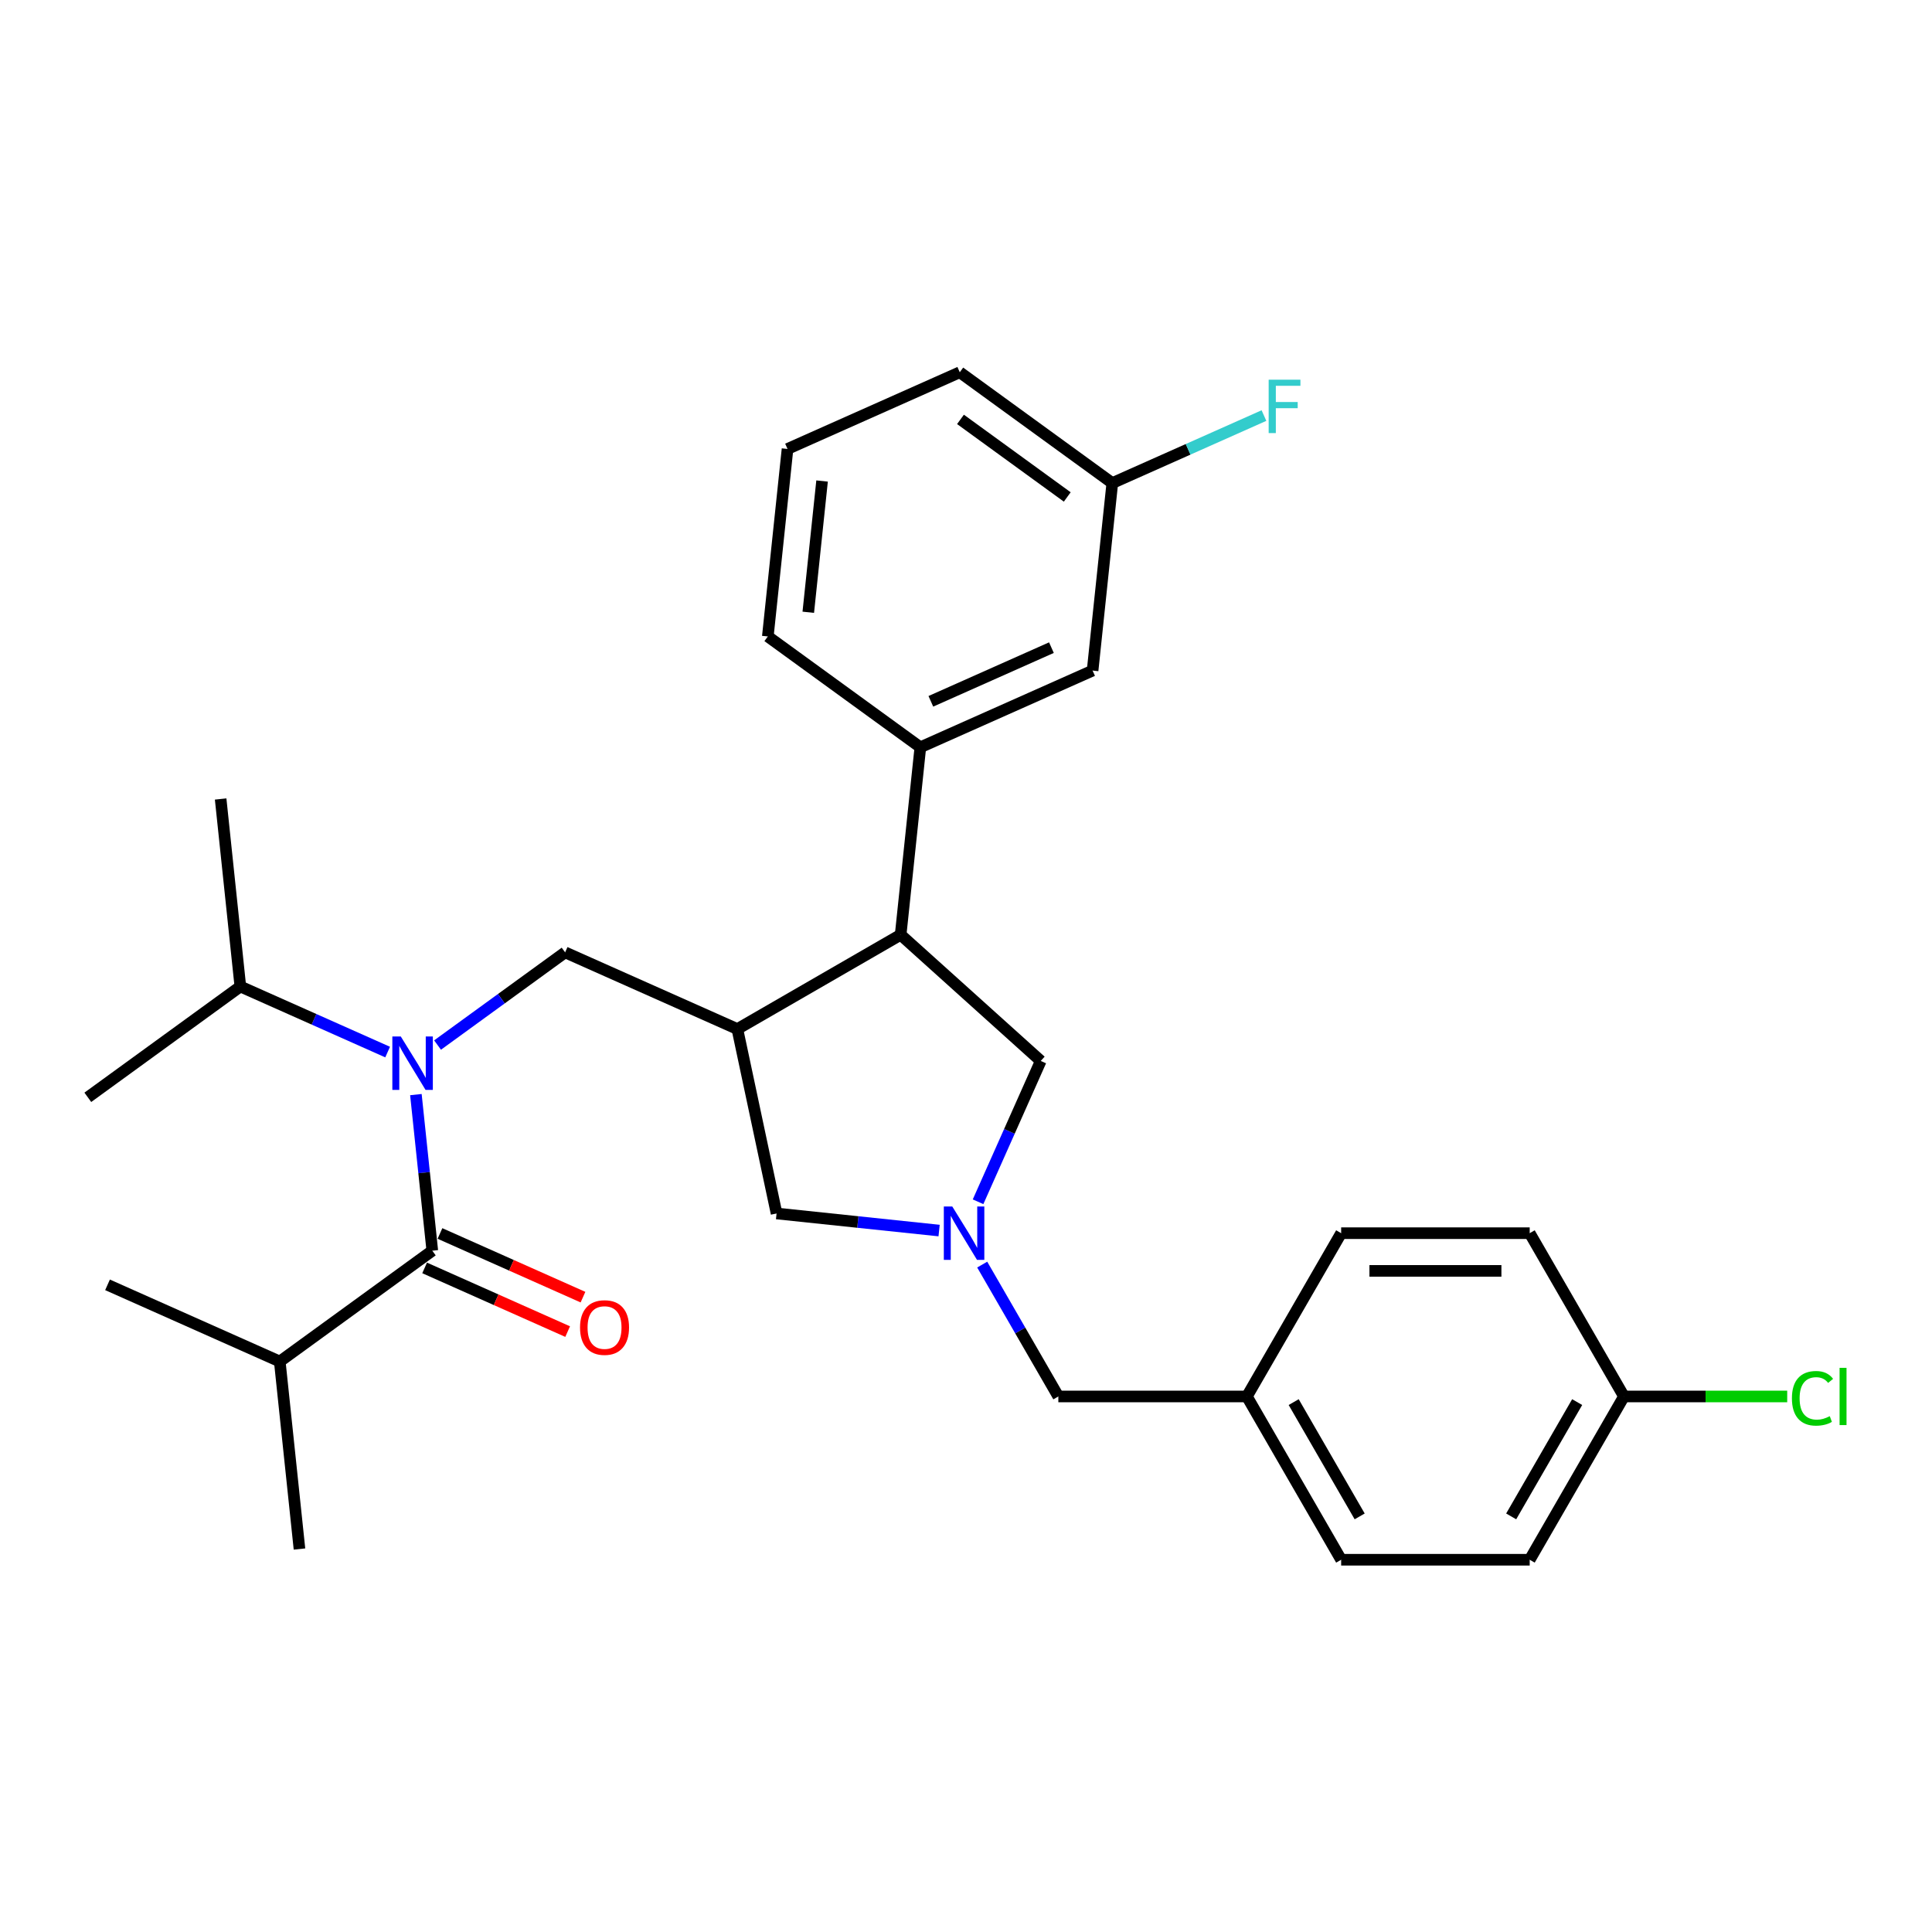 <?xml version='1.0' encoding='iso-8859-1'?>
<svg version='1.1' baseProfile='full'
              xmlns='http://www.w3.org/2000/svg'
                      xmlns:rdkit='http://www.rdkit.org/xml'
                      xmlns:xlink='http://www.w3.org/1999/xlink'
                  xml:space='preserve'
width='1000px' height='1000px' viewBox='0 0 1000 1000'>
<!-- END OF HEADER -->
<rect style='opacity:1.0;fill:#FFFFFF;stroke:none' width='1000' height='1000' x='0' y='0'> </rect>
<path class='bond-0' d='M 840.562,722.806 L 791.768,807.32' style='fill:none;fill-rule:evenodd;stroke:#000000;stroke-width:6px;stroke-linecap:butt;stroke-linejoin:miter;stroke-opacity:1' />
<path class='bond-0' d='M 816.34,725.725 L 782.184,784.884' style='fill:none;fill-rule:evenodd;stroke:#000000;stroke-width:6px;stroke-linecap:butt;stroke-linejoin:miter;stroke-opacity:1' />
<path class='bond-1' d='M 840.562,722.806 L 882.808,722.806' style='fill:none;fill-rule:evenodd;stroke:#000000;stroke-width:6px;stroke-linecap:butt;stroke-linejoin:miter;stroke-opacity:1' />
<path class='bond-1' d='M 882.808,722.806 L 925.054,722.806' style='fill:none;fill-rule:evenodd;stroke:#00CC00;stroke-width:6px;stroke-linecap:butt;stroke-linejoin:miter;stroke-opacity:1' />
<path class='bond-2' d='M 840.562,722.806 L 791.768,638.292' style='fill:none;fill-rule:evenodd;stroke:#000000;stroke-width:6px;stroke-linecap:butt;stroke-linejoin:miter;stroke-opacity:1' />
<path class='bond-3' d='M 486.082,636.934 L 444.015,632.513' style='fill:none;fill-rule:evenodd;stroke:#0000FF;stroke-width:6px;stroke-linecap:butt;stroke-linejoin:miter;stroke-opacity:1' />
<path class='bond-3' d='M 444.015,632.513 L 401.949,628.091' style='fill:none;fill-rule:evenodd;stroke:#000000;stroke-width:6px;stroke-linecap:butt;stroke-linejoin:miter;stroke-opacity:1' />
<path class='bond-4' d='M 508.389,654.55 L 528.093,688.678' style='fill:none;fill-rule:evenodd;stroke:#0000FF;stroke-width:6px;stroke-linecap:butt;stroke-linejoin:miter;stroke-opacity:1' />
<path class='bond-4' d='M 528.093,688.678 L 547.797,722.806' style='fill:none;fill-rule:evenodd;stroke:#000000;stroke-width:6px;stroke-linecap:butt;stroke-linejoin:miter;stroke-opacity:1' />
<path class='bond-5' d='M 506.241,622.034 L 522.468,585.587' style='fill:none;fill-rule:evenodd;stroke:#0000FF;stroke-width:6px;stroke-linecap:butt;stroke-linejoin:miter;stroke-opacity:1' />
<path class='bond-5' d='M 522.468,585.587 L 538.695,549.141' style='fill:none;fill-rule:evenodd;stroke:#000000;stroke-width:6px;stroke-linecap:butt;stroke-linejoin:miter;stroke-opacity:1' />
<path class='bond-6' d='M 547.797,722.806 L 645.385,722.806' style='fill:none;fill-rule:evenodd;stroke:#000000;stroke-width:6px;stroke-linecap:butt;stroke-linejoin:miter;stroke-opacity:1' />
<path class='bond-7' d='M 645.385,722.806 L 694.18,638.292' style='fill:none;fill-rule:evenodd;stroke:#000000;stroke-width:6px;stroke-linecap:butt;stroke-linejoin:miter;stroke-opacity:1' />
<path class='bond-8' d='M 645.385,722.806 L 694.18,807.32' style='fill:none;fill-rule:evenodd;stroke:#000000;stroke-width:6px;stroke-linecap:butt;stroke-linejoin:miter;stroke-opacity:1' />
<path class='bond-8' d='M 669.607,725.725 L 703.763,784.884' style='fill:none;fill-rule:evenodd;stroke:#000000;stroke-width:6px;stroke-linecap:butt;stroke-linejoin:miter;stroke-opacity:1' />
<path class='bond-9' d='M 401.949,628.091 L 381.659,532.635' style='fill:none;fill-rule:evenodd;stroke:#000000;stroke-width:6px;stroke-linecap:butt;stroke-linejoin:miter;stroke-opacity:1' />
<path class='bond-10' d='M 381.659,532.635 L 466.173,483.841' style='fill:none;fill-rule:evenodd;stroke:#000000;stroke-width:6px;stroke-linecap:butt;stroke-linejoin:miter;stroke-opacity:1' />
<path class='bond-11' d='M 381.659,532.635 L 292.507,492.943' style='fill:none;fill-rule:evenodd;stroke:#000000;stroke-width:6px;stroke-linecap:butt;stroke-linejoin:miter;stroke-opacity:1' />
<path class='bond-12' d='M 466.173,483.841 L 476.374,386.787' style='fill:none;fill-rule:evenodd;stroke:#000000;stroke-width:6px;stroke-linecap:butt;stroke-linejoin:miter;stroke-opacity:1' />
<path class='bond-13' d='M 466.173,483.841 L 538.695,549.141' style='fill:none;fill-rule:evenodd;stroke:#000000;stroke-width:6px;stroke-linecap:butt;stroke-linejoin:miter;stroke-opacity:1' />
<path class='bond-14' d='M 292.507,492.943 L 259.492,516.929' style='fill:none;fill-rule:evenodd;stroke:#000000;stroke-width:6px;stroke-linecap:butt;stroke-linejoin:miter;stroke-opacity:1' />
<path class='bond-14' d='M 259.492,516.929 L 226.477,540.916' style='fill:none;fill-rule:evenodd;stroke:#0000FF;stroke-width:6px;stroke-linecap:butt;stroke-linejoin:miter;stroke-opacity:1' />
<path class='bond-15' d='M 200.636,544.551 L 162.521,527.581' style='fill:none;fill-rule:evenodd;stroke:#0000FF;stroke-width:6px;stroke-linecap:butt;stroke-linejoin:miter;stroke-opacity:1' />
<path class='bond-15' d='M 162.521,527.581 L 124.405,510.611' style='fill:none;fill-rule:evenodd;stroke:#000000;stroke-width:6px;stroke-linecap:butt;stroke-linejoin:miter;stroke-opacity:1' />
<path class='bond-16' d='M 215.266,566.562 L 219.512,606.96' style='fill:none;fill-rule:evenodd;stroke:#0000FF;stroke-width:6px;stroke-linecap:butt;stroke-linejoin:miter;stroke-opacity:1' />
<path class='bond-16' d='M 219.512,606.96 L 223.758,647.358' style='fill:none;fill-rule:evenodd;stroke:#000000;stroke-width:6px;stroke-linecap:butt;stroke-linejoin:miter;stroke-opacity:1' />
<path class='bond-17' d='M 219.788,656.273 L 256.801,672.752' style='fill:none;fill-rule:evenodd;stroke:#000000;stroke-width:6px;stroke-linecap:butt;stroke-linejoin:miter;stroke-opacity:1' />
<path class='bond-17' d='M 256.801,672.752 L 293.814,689.231' style='fill:none;fill-rule:evenodd;stroke:#FF0000;stroke-width:6px;stroke-linecap:butt;stroke-linejoin:miter;stroke-opacity:1' />
<path class='bond-17' d='M 227.727,638.442 L 264.739,654.922' style='fill:none;fill-rule:evenodd;stroke:#000000;stroke-width:6px;stroke-linecap:butt;stroke-linejoin:miter;stroke-opacity:1' />
<path class='bond-17' d='M 264.739,654.922 L 301.752,671.401' style='fill:none;fill-rule:evenodd;stroke:#FF0000;stroke-width:6px;stroke-linecap:butt;stroke-linejoin:miter;stroke-opacity:1' />
<path class='bond-18' d='M 223.758,647.358 L 144.807,704.719' style='fill:none;fill-rule:evenodd;stroke:#000000;stroke-width:6px;stroke-linecap:butt;stroke-linejoin:miter;stroke-opacity:1' />
<path class='bond-19' d='M 144.807,704.719 L 155.008,801.773' style='fill:none;fill-rule:evenodd;stroke:#000000;stroke-width:6px;stroke-linecap:butt;stroke-linejoin:miter;stroke-opacity:1' />
<path class='bond-20' d='M 144.807,704.719 L 55.655,665.026' style='fill:none;fill-rule:evenodd;stroke:#000000;stroke-width:6px;stroke-linecap:butt;stroke-linejoin:miter;stroke-opacity:1' />
<path class='bond-21' d='M 124.405,510.611 L 45.455,567.972' style='fill:none;fill-rule:evenodd;stroke:#000000;stroke-width:6px;stroke-linecap:butt;stroke-linejoin:miter;stroke-opacity:1' />
<path class='bond-22' d='M 124.405,510.611 L 114.204,413.557' style='fill:none;fill-rule:evenodd;stroke:#000000;stroke-width:6px;stroke-linecap:butt;stroke-linejoin:miter;stroke-opacity:1' />
<path class='bond-23' d='M 575.726,250.041 L 496.775,192.68' style='fill:none;fill-rule:evenodd;stroke:#000000;stroke-width:6px;stroke-linecap:butt;stroke-linejoin:miter;stroke-opacity:1' />
<path class='bond-23' d='M 552.411,257.227 L 497.146,217.074' style='fill:none;fill-rule:evenodd;stroke:#000000;stroke-width:6px;stroke-linecap:butt;stroke-linejoin:miter;stroke-opacity:1' />
<path class='bond-24' d='M 575.726,250.041 L 565.525,347.095' style='fill:none;fill-rule:evenodd;stroke:#000000;stroke-width:6px;stroke-linecap:butt;stroke-linejoin:miter;stroke-opacity:1' />
<path class='bond-25' d='M 575.726,250.041 L 614.974,232.567' style='fill:none;fill-rule:evenodd;stroke:#000000;stroke-width:6px;stroke-linecap:butt;stroke-linejoin:miter;stroke-opacity:1' />
<path class='bond-25' d='M 614.974,232.567 L 654.221,215.093' style='fill:none;fill-rule:evenodd;stroke:#33CCCC;stroke-width:6px;stroke-linecap:butt;stroke-linejoin:miter;stroke-opacity:1' />
<path class='bond-26' d='M 565.525,347.095 L 476.374,386.787' style='fill:none;fill-rule:evenodd;stroke:#000000;stroke-width:6px;stroke-linecap:butt;stroke-linejoin:miter;stroke-opacity:1' />
<path class='bond-26' d='M 544.214,335.218 L 481.808,363.003' style='fill:none;fill-rule:evenodd;stroke:#000000;stroke-width:6px;stroke-linecap:butt;stroke-linejoin:miter;stroke-opacity:1' />
<path class='bond-27' d='M 476.374,386.787 L 397.423,329.426' style='fill:none;fill-rule:evenodd;stroke:#000000;stroke-width:6px;stroke-linecap:butt;stroke-linejoin:miter;stroke-opacity:1' />
<path class='bond-28' d='M 397.423,329.426 L 407.624,232.372' style='fill:none;fill-rule:evenodd;stroke:#000000;stroke-width:6px;stroke-linecap:butt;stroke-linejoin:miter;stroke-opacity:1' />
<path class='bond-28' d='M 418.364,316.908 L 425.505,248.971' style='fill:none;fill-rule:evenodd;stroke:#000000;stroke-width:6px;stroke-linecap:butt;stroke-linejoin:miter;stroke-opacity:1' />
<path class='bond-29' d='M 496.775,192.68 L 407.624,232.372' style='fill:none;fill-rule:evenodd;stroke:#000000;stroke-width:6px;stroke-linecap:butt;stroke-linejoin:miter;stroke-opacity:1' />
<path class='bond-30' d='M 791.768,638.292 L 694.18,638.292' style='fill:none;fill-rule:evenodd;stroke:#000000;stroke-width:6px;stroke-linecap:butt;stroke-linejoin:miter;stroke-opacity:1' />
<path class='bond-30' d='M 777.13,657.81 L 708.818,657.81' style='fill:none;fill-rule:evenodd;stroke:#000000;stroke-width:6px;stroke-linecap:butt;stroke-linejoin:miter;stroke-opacity:1' />
<path class='bond-31' d='M 791.768,807.32 L 694.18,807.32' style='fill:none;fill-rule:evenodd;stroke:#000000;stroke-width:6px;stroke-linecap:butt;stroke-linejoin:miter;stroke-opacity:1' />
<path  class='atom-1' d='M 492.894 624.474
L 501.95 639.112
Q 502.848 640.556, 504.292 643.172
Q 505.736 645.787, 505.814 645.943
L 505.814 624.474
L 509.484 624.474
L 509.484 652.111
L 505.697 652.111
L 495.977 636.106
Q 494.845 634.232, 493.635 632.086
Q 492.464 629.939, 492.113 629.275
L 492.113 652.111
L 488.522 652.111
L 488.522 624.474
L 492.894 624.474
' fill='#0000FF'/>
<path  class='atom-4' d='M 927.494 723.763
Q 927.494 716.892, 930.695 713.301
Q 933.935 709.671, 940.063 709.671
Q 945.763 709.671, 948.807 713.691
L 946.231 715.799
Q 944.006 712.872, 940.063 712.872
Q 935.887 712.872, 933.662 715.682
Q 931.476 718.454, 931.476 723.763
Q 931.476 729.228, 933.74 732.038
Q 936.043 734.849, 940.493 734.849
Q 943.538 734.849, 947.09 733.014
L 948.183 735.942
Q 946.738 736.879, 944.552 737.425
Q 942.367 737.971, 939.946 737.971
Q 933.935 737.971, 930.695 734.302
Q 927.494 730.633, 927.494 723.763
' fill='#00CC00'/>
<path  class='atom-4' d='M 952.164 707.992
L 955.756 707.992
L 955.756 737.62
L 952.164 737.62
L 952.164 707.992
' fill='#00CC00'/>
<path  class='atom-10' d='M 207.448 536.485
L 216.504 551.123
Q 217.402 552.568, 218.846 555.183
Q 220.29 557.799, 220.368 557.955
L 220.368 536.485
L 224.038 536.485
L 224.038 564.122
L 220.251 564.122
L 210.532 548.118
Q 209.399 546.244, 208.189 544.097
Q 207.018 541.95, 206.667 541.287
L 206.667 564.122
L 203.076 564.122
L 203.076 536.485
L 207.448 536.485
' fill='#0000FF'/>
<path  class='atom-12' d='M 300.223 687.128
Q 300.223 680.492, 303.502 676.784
Q 306.78 673.076, 312.909 673.076
Q 319.038 673.076, 322.317 676.784
Q 325.596 680.492, 325.596 687.128
Q 325.596 693.843, 322.278 697.668
Q 318.96 701.454, 312.909 701.454
Q 306.82 701.454, 303.502 697.668
Q 300.223 693.882, 300.223 687.128
M 312.909 698.332
Q 317.125 698.332, 319.389 695.521
Q 321.692 692.671, 321.692 687.128
Q 321.692 681.703, 319.389 678.97
Q 317.125 676.199, 312.909 676.199
Q 308.693 676.199, 306.39 678.931
Q 304.126 681.664, 304.126 687.128
Q 304.126 692.711, 306.39 695.521
Q 308.693 698.332, 312.909 698.332
' fill='#FF0000'/>
<path  class='atom-24' d='M 656.661 196.529
L 673.095 196.529
L 673.095 199.691
L 660.369 199.691
L 660.369 208.084
L 671.689 208.084
L 671.689 211.285
L 660.369 211.285
L 660.369 224.166
L 656.661 224.166
L 656.661 196.529
' fill='#33CCCC'/>
</svg>
